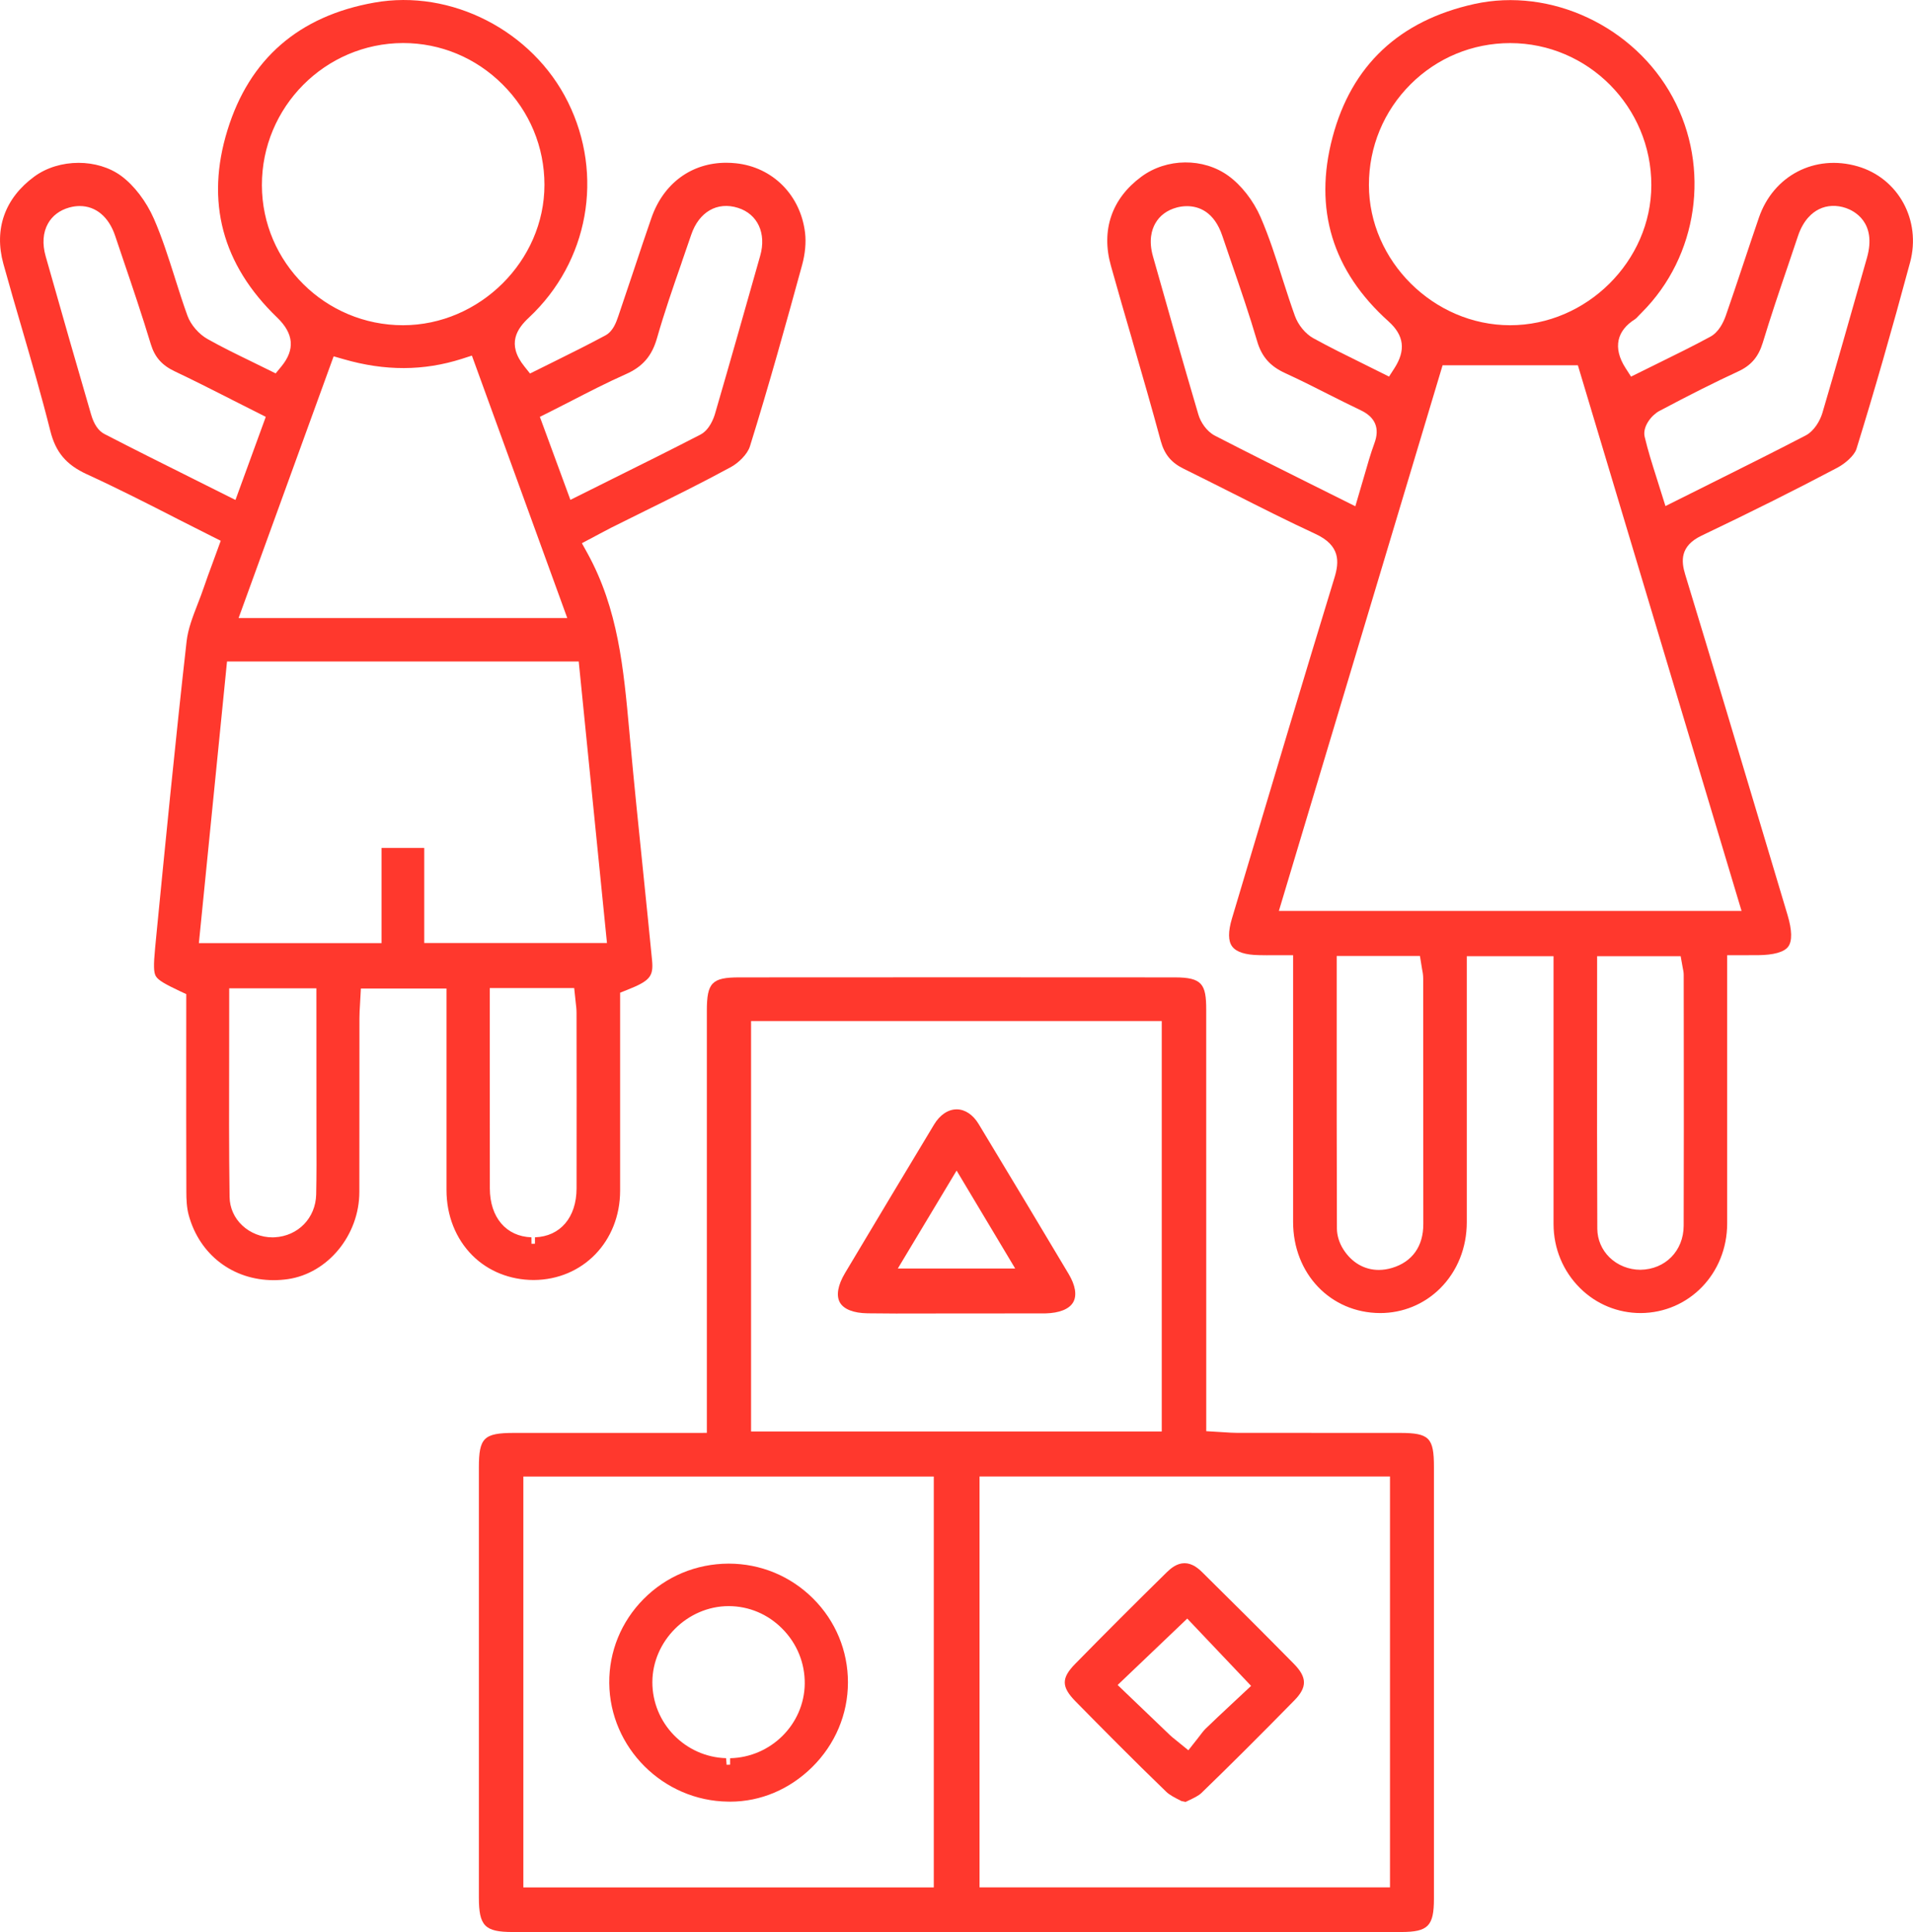 <?xml version="1.0" encoding="iso-8859-1"?>
<!-- Generator: Adobe Illustrator 25.0.1, SVG Export Plug-In . SVG Version: 6.00 Build 0)  -->
<svg version="1.1" id="Calque_1" xmlns="http://www.w3.org/2000/svg" xmlns:xlink="http://www.w3.org/1999/xlink" x="0px" y="0px"
	 viewBox="0 0 63.549 64.188" width="63.549" height="64.187" style="enable-background:new 0 0 63.549 64.188;" xml:space="preserve">
<g>
	<defs>
		<rect id="SVGID_1_" y="0.001" width="63.549" height="64.187"/>
	</defs>
	<clipPath id="SVGID_2_">
		<use xlink:href="#SVGID_1_"  style="overflow:visible;"/>
	</clipPath>
	<path style="clip-path:url(#SVGID_2_);fill:#FF382D;" d="M24.912,14.829c0.63-2.022,1.203-4.088,1.735-6.03
		c0.1-0.366,0.135-0.745,0.097-1.064c-0.15-1.251-1.072-2.18-2.292-2.31c-0.111-0.012-0.221-0.018-0.327-0.018
		c-1.152,0-2.089,0.683-2.488,1.841c-0.186,0.538-0.366,1.071-0.576,1.706l-0.06,0.179c-0.152,0.457-0.305,0.914-0.461,1.37
		c-0.068,0.199-0.171,0.5-0.427,0.639c-0.565,0.304-1.135,0.587-1.687,0.861l-0.819,0.406l-0.186-0.233
		c-0.606-0.753-0.237-1.266,0.152-1.628c1.977-1.851,2.497-4.727,1.295-7.155c-1.173-2.373-3.884-3.764-6.437-3.306
		C9.925,0.533,8.284,1.959,7.556,4.324C6.823,6.696,7.378,8.79,9.207,10.55c0.555,0.534,0.6,1.067,0.137,1.628l-0.187,0.227
		l-0.826-0.406c-0.449-0.218-0.959-0.466-1.438-0.736c-0.289-0.162-0.556-0.472-0.665-0.771c-0.149-0.411-0.282-0.83-0.411-1.236
		L5.798,9.193C5.583,8.523,5.384,7.89,5.113,7.27C4.861,6.694,4.457,6.162,4.027,5.845C3.632,5.555,3.122,5.41,2.61,5.41
		c-0.528,0-1.06,0.153-1.476,0.46C0.159,6.587-0.205,7.613,0.111,8.762c0.206,0.745,0.426,1.503,0.615,2.145
		c0.321,1.104,0.653,2.245,0.946,3.412c0.178,0.708,0.53,1.124,1.215,1.438c1.029,0.471,2.079,1.008,2.923,1.439l0.108,0.056
		c0.371,0.189,0.744,0.378,1.12,0.566l0.294,0.148l-0.274,0.75c-0.103,0.277-0.195,0.527-0.281,0.781
		c-0.064,0.191-0.139,0.385-0.21,0.568c-0.165,0.425-0.321,0.828-0.368,1.237c-0.378,3.345-0.725,6.903-1.005,9.76l-0.042,0.439
		c-0.055,0.57-0.049,0.805,0.024,0.93c0.081,0.139,0.322,0.271,0.799,0.497l0.212,0.099l-0.001,1.752
		c-0.001,1.581-0.002,3.215,0.004,4.826c0,0.226,0.01,0.516,0.079,0.766c0.358,1.312,1.464,2.159,2.82,2.159
		c0.156,0,0.314-0.011,0.472-0.034c1.331-0.192,2.375-1.464,2.376-2.897c0.003-1.08,0.003-2.158,0.002-3.237l0.001-2.538
		c0-0.15,0.01-0.305,0.018-0.441l0.03-0.542h2.844v6.693c0,0.85,0.307,1.623,0.864,2.178c0.525,0.522,1.246,0.811,2.033,0.813
		c1.635-0.008,2.87-1.284,2.871-2.969V32.98l0.233-0.093c0.757-0.3,0.88-0.447,0.828-0.985c-0.088-0.901-0.18-1.801-0.272-2.702
		l-0.034-0.334c-0.137-1.335-0.293-2.848-0.428-4.333l-0.021-0.234c-0.191-2.094-0.37-4.065-1.394-5.923l-0.182-0.329l0.59-0.314
		c0.143-0.077,0.256-0.136,0.368-0.194l1.13-0.561c0.895-0.441,1.909-0.942,2.859-1.459C24.521,15.387,24.827,15.1,24.912,14.829
		 M8.7,6.154c-0.005-2.597,2.099-4.717,4.69-4.724c1.244,0,2.419,0.489,3.306,1.376c0.897,0.892,1.39,2.076,1.39,3.334
		c0.001,2.526-2.15,4.662-4.698,4.665C10.807,10.805,8.704,8.719,8.7,6.154 M11.083,11.838l0.332,0.095
		c1.374,0.398,2.656,0.393,3.923-0.01l0.338-0.109l0.019,0.053l3.149,8.666H7.925l0.029-0.078L11.083,11.838z M6.385,15.891
		c-1.01-0.504-1.956-0.976-2.917-1.473c-0.198-0.102-0.348-0.321-0.443-0.65c-0.458-1.567-0.937-3.238-1.509-5.256
		c-0.117-0.413-0.09-0.788,0.078-1.086C1.74,7.165,1.986,6.982,2.302,6.894c0.116-0.032,0.232-0.049,0.344-0.049
		c0.54,0,0.97,0.362,1.18,0.993l0.299,0.886c0.267,0.785,0.598,1.763,0.885,2.712c0.131,0.43,0.369,0.7,0.799,0.903
		c0.609,0.288,1.21,0.594,1.847,0.916l0.039,0.021l1.133,0.572l-0.017,0.049l-0.989,2.712l-0.058-0.028L6.385,15.891z
		 M10.503,39.686c-0.02,0.782-0.602,1.38-1.383,1.42l-0.07,0.002c-0.37,0-0.734-0.144-1.001-0.394
		c-0.268-0.25-0.417-0.587-0.423-0.947c-0.022-1.586-0.018-3.194-0.014-4.747l0.002-2.185h2.896l0.002,4.898
		C10.515,38.369,10.517,39.028,10.503,39.686 M19.153,39.482c-0.002,0.964-0.542,1.595-1.382,1.624v0.214l-0.116,0.001l-0.002-0.215
		c-0.838-0.028-1.378-0.659-1.381-1.623c-0.003-1.474-0.003-2.947-0.002-4.448v-2.21h2.804l0.053,0.498
		c0.012,0.097,0.025,0.207,0.025,0.326C19.154,35.258,19.157,37.376,19.153,39.482 M20.163,31.329h-6.07v-3.158h-1.419v3.161H6.606
		l0.007-0.065l0.928-9.291h11.685l0.004,0.052L20.163,31.329z M23.75,13.755c-0.036,0.12-0.174,0.524-0.483,0.684
		c-0.968,0.5-1.908,0.968-3.035,1.527l-1.284,0.641l-0.022-0.061l-0.992-2.697l0.295-0.148c0.203-0.102,0.405-0.204,0.605-0.307
		l0.162-0.083c0.548-0.283,1.168-0.602,1.798-0.882c0.553-0.245,0.86-0.6,1.029-1.188c0.243-0.85,0.534-1.693,0.818-2.507
		l0.005-0.019l0.315-0.914c0.257-0.762,0.868-1.115,1.558-0.894c0.65,0.206,0.946,0.845,0.735,1.588
		C24.75,10.272,24.258,12.011,23.75,13.755"/>
	<path style="clip-path:url(#SVGID_2_);fill:#FF382D;" d="M61.668,14.922l0.003-0.008c0.589-1.902,1.171-3.928,1.782-6.198
		c0.376-1.398-0.391-2.799-1.744-3.19c-1.418-0.41-2.797,0.305-3.278,1.703c-0.169,0.493-0.335,0.988-0.515,1.529l-0.016,0.048
		c-0.183,0.551-0.375,1.12-0.568,1.677c-0.084,0.239-0.241,0.555-0.515,0.703c-0.569,0.309-1.154,0.596-1.719,0.874l-0.915,0.452
		l-0.179-0.278c-0.218-0.338-0.296-0.655-0.232-0.942c0.06-0.267,0.243-0.499,0.544-0.688c0.019-0.012,0.048-0.035,0.133-0.129
		l0.089-0.091c1.873-1.87,2.295-4.812,1.027-7.154c-1.273-2.356-4.049-3.657-6.589-3.097c-2.493,0.552-4.078,2.041-4.709,4.424
		c-0.634,2.387-0.007,4.446,1.861,6.122c0.515,0.463,0.578,0.956,0.195,1.553l-0.18,0.279l-0.916-0.456
		c-0.5-0.246-1.066-0.525-1.601-0.82c-0.264-0.147-0.504-0.441-0.613-0.748c-0.135-0.376-0.26-0.762-0.38-1.135l-0.035-0.109
		c-0.213-0.671-0.434-1.364-0.723-2.031c-0.237-0.544-0.635-1.056-1.065-1.368c-0.835-0.608-2.055-0.596-2.897,0.028
		c-0.981,0.724-1.341,1.773-1.011,2.951c0.241,0.862,0.485,1.705,0.693,2.415l0.048,0.171c0.306,1.058,0.622,2.152,0.917,3.243
		c0.122,0.444,0.349,0.72,0.763,0.922c0.537,0.264,1.082,0.539,1.609,0.805l0.063,0.031c0.843,0.427,1.787,0.904,2.705,1.329
		c0.829,0.384,0.792,0.928,0.629,1.458c-1,3.266-2.025,6.698-2.848,9.456l-0.556,1.861c-0.13,0.434-0.129,0.747,0.006,0.928
		c0.136,0.186,0.44,0.284,0.903,0.29c0.164,0.004,0.323,0.004,0.497,0.002h0.625v8.859c0,1.722,1.243,3.024,2.892,3.03
		c0.754,0,1.462-0.292,1.994-0.821c0.57-0.569,0.884-1.35,0.884-2.199v-8.837h2.882v3.47c-0.001,1.811-0.002,3.62,0,5.43
		c0.001,0.809,0.314,1.565,0.88,2.127c0.539,0.536,1.255,0.83,2.016,0.83c1.609-0.01,2.871-1.318,2.872-2.977v-8.912l1.014-0.001
		c0.531-0.004,0.883-0.102,1.016-0.287c0.134-0.184,0.126-0.544-0.023-1.043l-0.594-1.986c-0.997-3.336-1.896-6.341-2.808-9.333
		c-0.135-0.443-0.176-0.944,0.543-1.288c1.674-0.799,3.152-1.538,4.518-2.261C61.292,15.402,61.594,15.143,61.668,14.922
		 M45.475,6.145c0-1.266,0.491-2.453,1.383-3.344c0.884-0.882,2.06-1.369,3.313-1.369c2.585,0.004,4.687,2.121,4.686,4.719
		c-0.002,2.523-2.151,4.654-4.692,4.654C47.625,10.804,45.477,8.669,45.475,6.145 M43.486,16.052
		c-1.022-0.51-2.079-1.037-3.127-1.578c-0.28-0.145-0.477-0.455-0.548-0.697c-0.506-1.715-0.984-3.397-1.51-5.26
		c-0.15-0.529-0.041-0.887,0.077-1.094c0.145-0.259,0.391-0.442,0.711-0.528c0.075-0.021,0.195-0.046,0.34-0.046
		c0.386,0,0.904,0.173,1.178,0.991c0.11,0.325,0.221,0.65,0.332,0.975c0.281,0.817,0.571,1.663,0.822,2.518
		c0.15,0.515,0.429,0.833,0.934,1.064c0.472,0.216,0.938,0.45,1.387,0.678l0.053,0.027c0.35,0.176,0.712,0.358,1.071,0.529
		c0.482,0.23,0.636,0.597,0.452,1.094c-0.127,0.344-0.233,0.718-0.347,1.115l-0.287,0.979L43.486,16.052z M46.25,42.121
		c-0.152,0.046-0.303,0.069-0.447,0.069c-0.474,0-0.897-0.24-1.18-0.687c-0.134-0.212-0.21-0.461-0.211-0.686
		c-0.008-2.376-0.008-4.726-0.007-7.123v-1.935h2.765l0.068,0.42c0.018,0.09,0.04,0.201,0.04,0.328l0.002,3.799
		c0,1.453,0,2.906,0.002,4.36C47.284,41.402,46.917,41.919,46.25,42.121 M55.931,40.722c-0.004,0.834-0.608,1.449-1.435,1.463
		c-0.386,0-0.761-0.15-1.028-0.411c-0.258-0.253-0.403-0.591-0.406-0.951c-0.01-2.133-0.009-4.3-0.007-6.396l0.001-2.66h2.775
		l0.07,0.391c0.015,0.069,0.031,0.143,0.031,0.228l0.002,1.667C55.937,36.308,55.938,38.513,55.931,40.722 M57.854,30.264h-15.37
		l0.022-0.075l5.416-18.053h4.494l0.013,0.041L57.854,30.264z M60.54,13.717c-0.075,0.251-0.267,0.6-0.561,0.753
		c-1.009,0.524-2.004,1.021-3.057,1.546l-1.596,0.797l-0.295-0.939c-0.147-0.463-0.286-0.9-0.395-1.361
		c-0.081-0.343,0.234-0.724,0.483-0.857c1.017-0.54,1.848-0.958,2.619-1.314c0.432-0.198,0.676-0.484,0.82-0.953
		c0.258-0.852,0.548-1.71,0.83-2.538l0.34-1.009c0.181-0.54,0.479-0.783,0.698-0.891c0.27-0.134,0.586-0.146,0.897-0.039
		c0.249,0.086,1.036,0.458,0.696,1.657l-0.167,0.586C61.45,10.573,60.993,12.181,60.54,13.717"/>
	<path style="clip-path:url(#SVGID_2_);fill:#FF382D;" d="M47.635,48.732c0-0.966-0.156-1.124-1.117-1.127
		c-1.004-0.001-2.007-0.003-3.014-0.001l-2.412-0.001c-0.14,0-0.28-0.01-0.447-0.021l-0.574-0.035v-4.331
		c0.001-3.222,0.001-6.445-0.001-9.668c0-0.847-0.13-1.077-1.045-1.077c-2.411-0.002-4.822-0.003-7.234-0.003
		c-2.411,0-4.821,0.001-7.232,0.003c-0.908,0-1.078,0.175-1.078,1.104v14.029l-6.41,0.001c-1,0.001-1.163,0.163-1.163,1.148v14.292
		c0,0.938,0.198,1.141,1.119,1.141c9.838,0.002,19.678,0.002,29.517,0c0.897-0.001,1.09-0.197,1.091-1.103V48.732z M24.95,33.922
		h13.643v13.635H24.95V33.922z M31.02,62.704H17.385v-13.65H31.02V62.704z M46.175,62.702H32.54v-13.65h13.635V62.702z"/>
	<path style="clip-path:url(#SVGID_2_);fill:#FF382D;" d="M32.509,37.341c-0.186-0.309-0.452-0.486-0.728-0.486H31.78
		c-0.284,0-0.558,0.184-0.75,0.504c-0.941,1.561-1.909,3.177-2.96,4.937c-0.237,0.398-0.298,0.743-0.171,0.972
		c0.128,0.228,0.455,0.357,0.923,0.363c0.627,0.01,1.265,0.008,1.884,0.006l4.021-0.003c0.469-0.011,0.8-0.145,0.928-0.378
		c0.124-0.226,0.069-0.555-0.154-0.93C34.647,40.893,33.669,39.261,32.509,37.341 M29.825,42.143l1.953-3.254l1.946,3.254H29.825z"
		/>
	<path style="clip-path:url(#SVGID_2_);fill:#FF382D;" d="M39.91,59.568c0.914-0.884,1.896-1.862,3.09-3.079
		c0.428-0.436,0.422-0.766-0.018-1.213c-1-1.015-2.027-2.04-3.047-3.045c-0.13-0.128-0.331-0.298-0.585-0.298
		c-0.255,0-0.457,0.171-0.587,0.298c-1.026,1.007-2.052,2.032-3.046,3.047c-0.465,0.473-0.462,0.765,0.015,1.249
		c0.833,0.847,1.926,1.954,3.008,2.998c0.11,0.107,0.271,0.19,0.495,0.304l0.008,0.005l0.141,0.03l0.102-0.048
		C39.661,59.732,39.815,59.66,39.91,59.568 M39.053,57.803c-0.078-0.062-0.132-0.106-0.183-0.154l-1.742-1.669l0.044-0.043
		l2.268-2.164l2.121,2.236l-0.663,0.62c-0.303,0.282-0.575,0.537-0.847,0.801c-0.063,0.062-0.129,0.145-0.251,0.308l-0.323,0.41
		L39.053,57.803z"/>
	<path style="clip-path:url(#SVGID_2_);fill:#FF382D;" d="M27.012,53.108c-0.75-0.748-1.746-1.161-2.808-1.161
		c-1.079,0.004-2.08,0.423-2.829,1.181c-0.741,0.75-1.144,1.74-1.136,2.786c0.018,2.148,1.789,3.916,3.948,3.94
		c0.024,0.001,0.048,0.001,0.072,0.001c1.005,0,1.97-0.407,2.719-1.146c0.766-0.756,1.189-1.756,1.19-2.814
		C28.169,54.844,27.759,53.854,27.012,53.108 M24.255,58.412v0.214l-0.117,0.005l-0.018-0.22c-1.359-0.04-2.453-1.165-2.449-2.53
		c0.006-1.365,1.165-2.52,2.533-2.522c0.672,0,1.306,0.267,1.785,0.753c0.488,0.492,0.751,1.141,0.744,1.827
		C26.716,57.284,25.609,58.382,24.255,58.412"/>
</g>
</svg>
